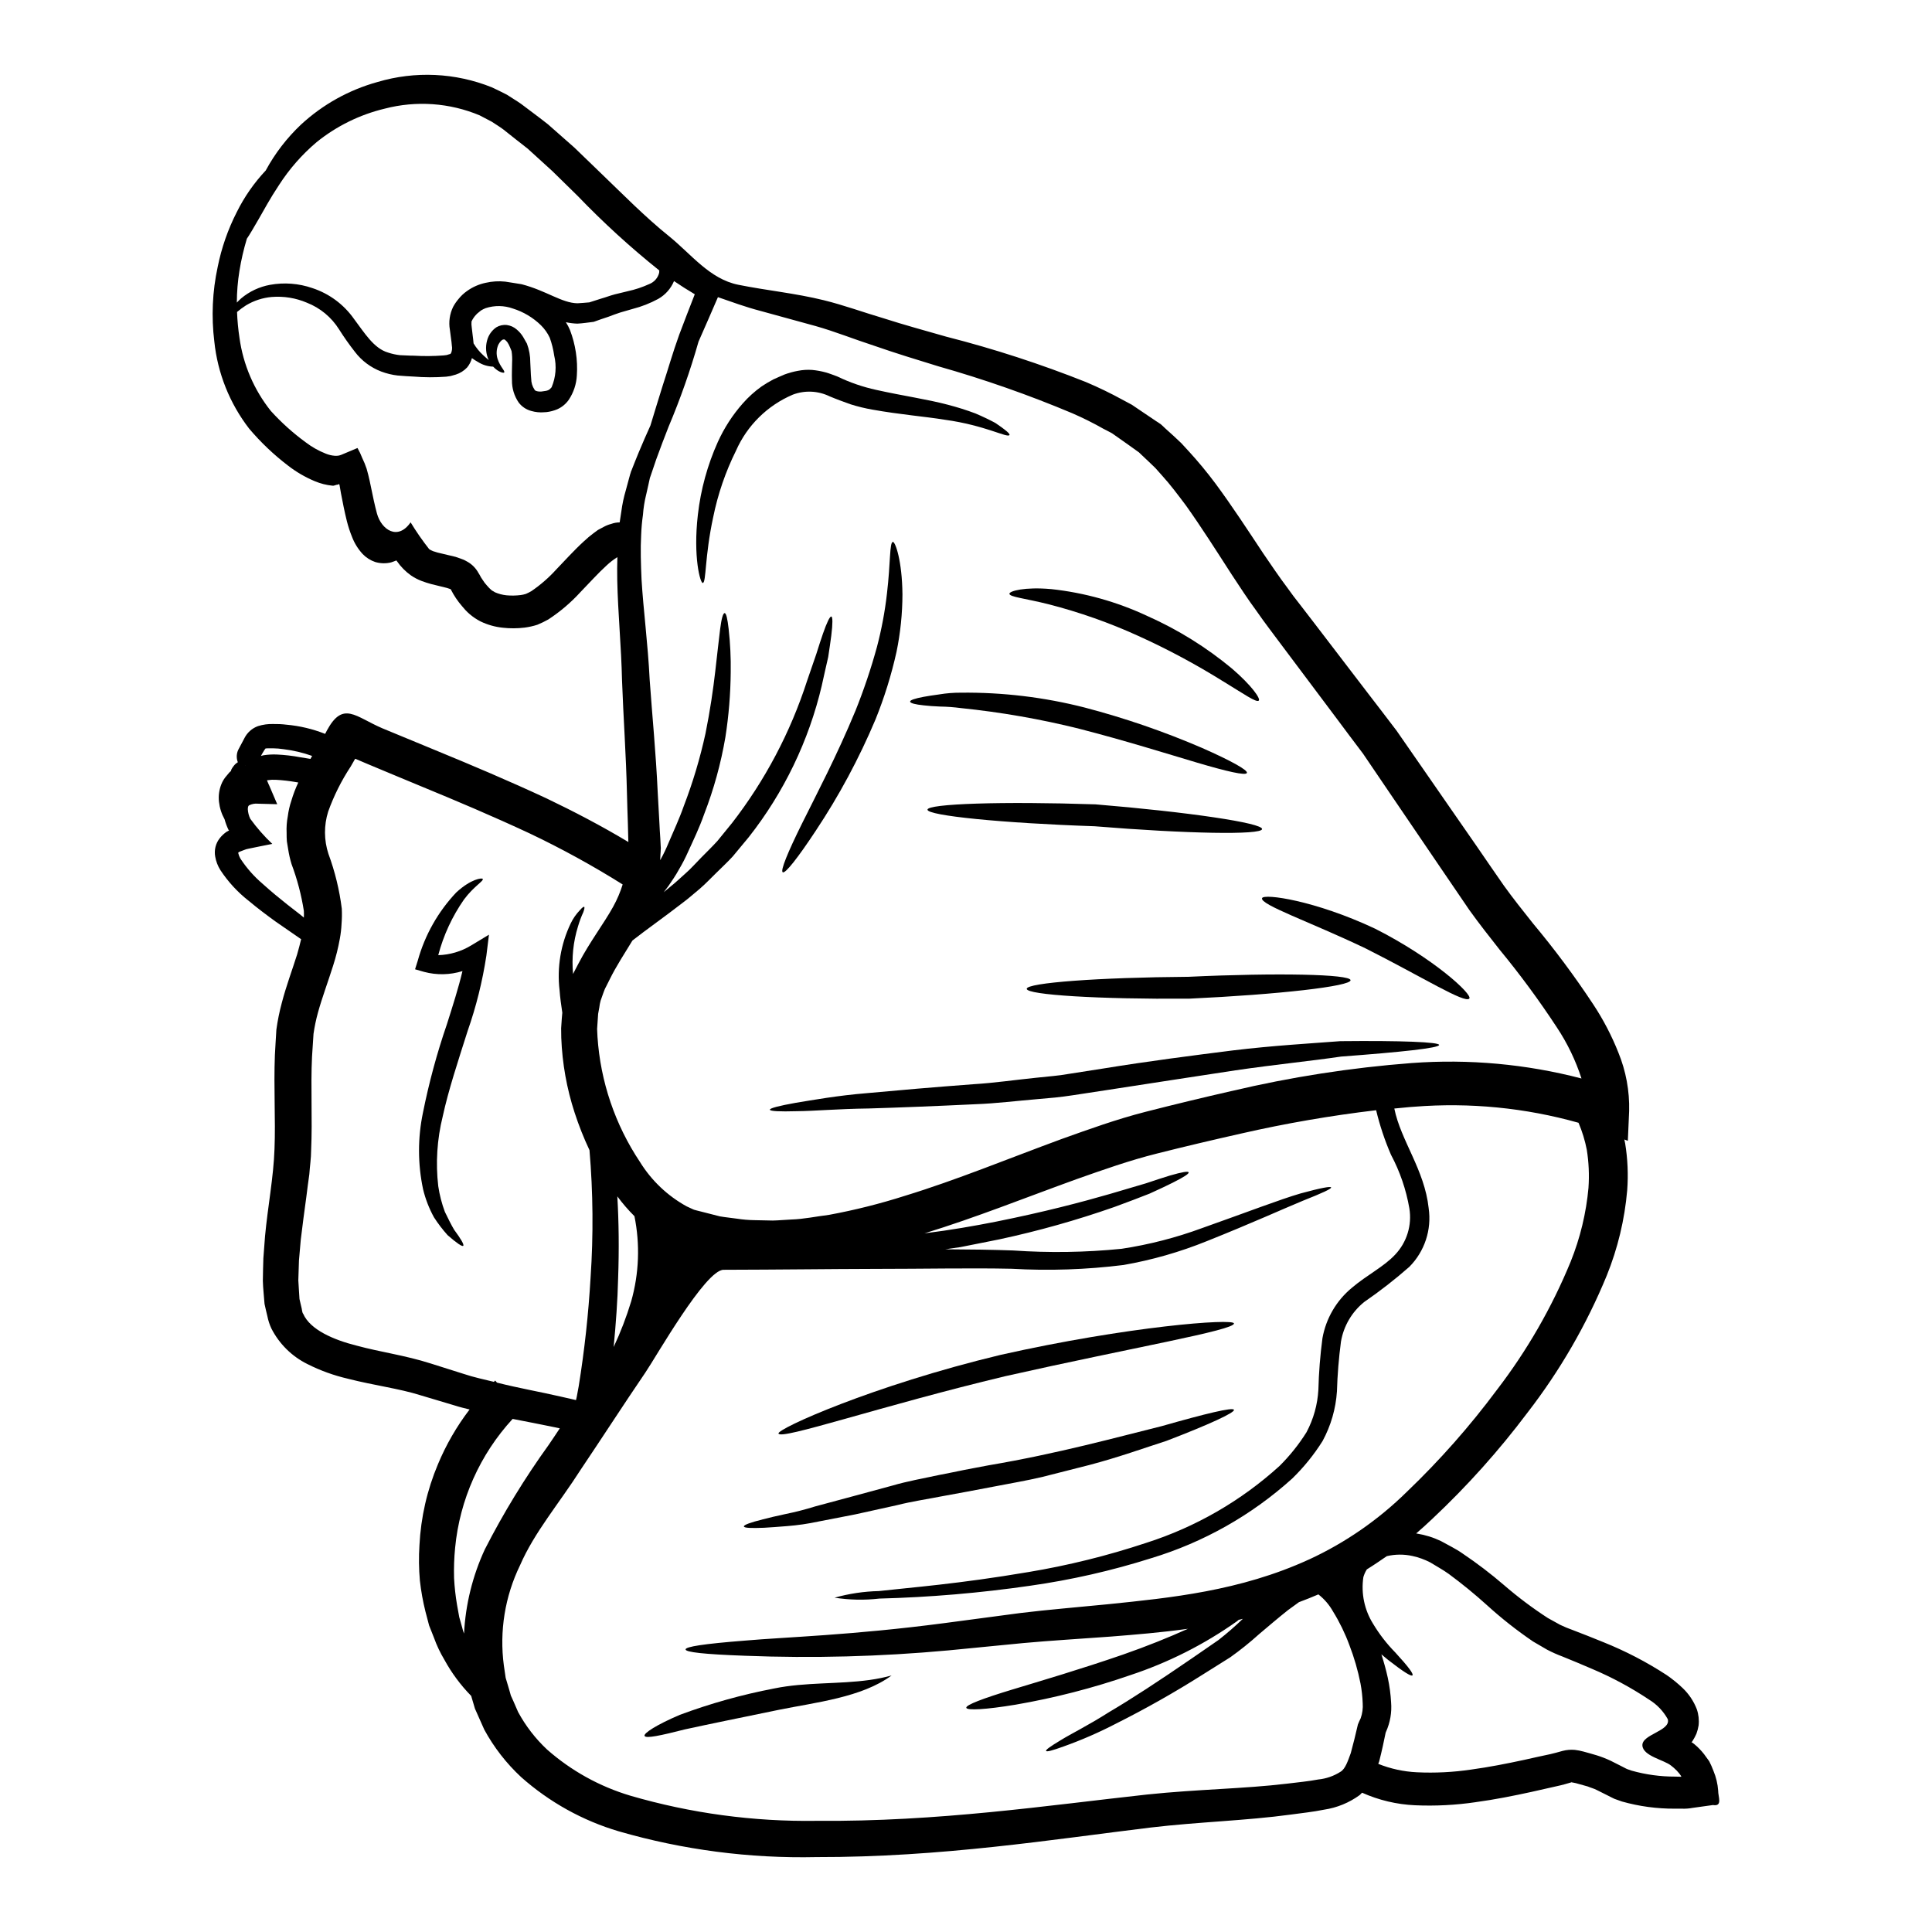 <?xml version="1.0" encoding="UTF-8"?>
<!-- Uploaded to: SVG Find, www.svgrepo.com, Generator: SVG Find Mixer Tools -->
<svg fill="#000000" width="800px" height="800px" version="1.1" viewBox="144 144 512 512" xmlns="http://www.w3.org/2000/svg">
 <g>
  <path d="m238.12 345.08-1.18 2.059c-2.461 3.731-4.465 7.742-5.973 11.949-1.145 3.648-1.121 7.559 0.07 11.191 1.73 4.688 2.918 9.562 3.539 14.52 0.066 1.363 0.047 2.727-0.066 4.086-0.062 1.289-0.211 2.574-0.445 3.848-0.434 2.426-1.031 4.824-1.785 7.172-1.41 4.465-2.953 8.551-4.016 12.426-0.512 1.852-0.906 3.734-1.18 5.633-0.137 2.023-0.277 4.051-0.395 6.074-0.395 8.137 0.137 16.41-0.238 24.82 0 2.062-0.344 4.258-0.48 6.352-0.277 1.992-0.551 3.984-0.789 5.973-0.547 3.883-1.027 7.691-1.477 11.363-0.168 1.855-0.309 3.676-0.48 5.512-0.066 1.75-0.102 3.5-0.168 5.25 0.066 1.684 0.238 3.297 0.309 4.945 0.137 0.719 0.344 1.375 0.48 2.062 0.203 0.617 0.172 1.508 0.516 1.887 1.855 4.188 7.996 6.867 14.168 8.41 6.297 1.715 12.773 2.543 19.602 4.723 2.988 0.926 5.902 1.887 8.789 2.777 2.644 0.895 5.356 1.445 7.965 2.094l0.344-0.344 0.48 0.551c5.699 1.441 11.414 2.438 16.926 3.707 1.062 0.238 2.129 0.48 3.148 0.719l0.859 0.203c0.172-0.719 0.102-0.238 0.719-3.672v0.004c1.539-9.551 2.59-19.18 3.148-28.84 0.762-11.23 0.664-22.508-0.289-33.727-1.52-3.223-2.832-6.535-3.934-9.922-2.098-6.418-3.289-13.098-3.543-19.844l-0.035-2.543 0.172-2.574c0.066-0.512 0.102-1.027 0.137-1.543-0.312-2.059-0.586-4.051-0.719-5.902-0.727-6.086 0.297-12.258 2.953-17.781 0.621-1.289 1.441-2.473 2.438-3.504 0.617-0.719 0.996-0.961 1.133-0.859 0.137 0.102 0.066 0.551-0.238 1.41h-0.004c-0.559 1.223-1.027 2.484-1.406 3.773-1.262 4.074-1.703 8.352-1.305 12.598l0.102-0.203 0.277-0.551 1.098-2.094c2.953-5.664 6.66-10.469 9.164-15v-0.004c1.031-1.867 1.871-3.836 2.504-5.871-7.965-4.996-16.219-9.523-24.715-13.559-9.648-4.5-19.285-8.582-28.801-12.496-4.773-1.992-9.508-3.938-14.168-5.902l-3.148-1.34zm-4.391-72.883c0 0.035 0.066 0.238-0.238 0.238-0.445 0-0.93 0.348-1.375 0.277-1.609-0.156-3.184-0.555-4.668-1.18-2.535-1.055-4.918-2.441-7.086-4.121-3.793-2.887-7.254-6.18-10.332-9.816-5.164-6.695-8.363-14.695-9.234-23.105-0.809-6.582-0.508-13.254 0.891-19.738 1.012-5.051 2.711-9.938 5.051-14.523 2.004-4.043 4.594-7.766 7.684-11.051 2.449-4.523 5.602-8.625 9.34-12.156 5.766-5.332 12.723-9.203 20.289-11.293 9.961-2.961 20.633-2.465 30.277 1.406 1.34 0.621 2.676 1.273 4.016 1.969 1.234 0.824 2.609 1.613 3.812 2.473 2.297 1.746 4.699 3.5 7.086 5.387 2.266 1.992 4.602 4.051 6.969 6.144 2.231 2.164 4.566 4.398 6.898 6.66 5.977 5.734 11.777 11.676 18.227 16.859 5.836 4.723 10.746 11.328 18.332 12.84 7.477 1.508 15.07 2.231 22.621 4.086 5.32 1.305 10.438 3.191 15.898 4.805 5.32 1.715 10.984 3.258 16.75 4.91l0.008-0.004c12.523 3.199 24.828 7.203 36.836 11.98 3.328 1.406 6.582 2.984 9.75 4.723 0.789 0.445 1.645 0.859 2.438 1.305l2.129 1.441c1.441 0.965 2.883 1.926 4.328 2.922l0.547 0.344 0.277 0.203 0.137 0.07 0.395 0.309c0.066 0.07 1.098 1.031 1.098 1.031l2.094 1.891 2.094 1.969 1.891 2.059v-0.008c2.535 2.766 4.93 5.656 7.172 8.664 4.465 6.043 8.551 12.324 12.672 18.539 2.059 2.984 4.082 6.043 6.418 9.133l1.574 2.16 1.781 2.297c1.18 1.547 2.363 3.09 3.57 4.637 4.773 6.246 9.613 12.574 14.523 18.984 2.473 3.191 4.945 6.453 7.414 9.684l7.004 10.094c4.723 6.797 9.445 13.66 14.281 20.598 2.363 3.469 4.773 6.934 7.176 10.402 2.363 3.293 5.012 6.625 7.691 9.988h-0.004c5.734 6.856 11.074 14.031 15.996 21.488 2.656 4.016 4.887 8.297 6.66 12.77 2.012 4.91 2.984 10.18 2.852 15.484l-0.344 7.894-0.93-0.344c0.07 0.309 0.137 0.648 0.207 0.996l0.004 0.004c0.676 4.117 0.859 8.297 0.547 12.461-0.672 7.766-2.5 15.391-5.426 22.617-5.344 12.996-12.41 25.215-21.008 36.324-7.574 10.078-16.004 19.484-25.191 28.113-1.41 1.34-2.852 2.644-4.293 3.883 0.035 0.035 0.102 0 0.172 0.035 2.211 0.352 4.363 1.02 6.383 1.988 1.891 1.066 3.938 2.027 5.734 3.297 3.84 2.582 7.519 5.391 11.023 8.41 3.652 3.156 7.519 6.059 11.57 8.684 1.062 0.582 2.16 1.18 3.227 1.785v0.004c1.129 0.543 2.285 1.023 3.469 1.438 2.574 0.996 5.25 2.027 7.961 3.148 5.894 2.359 11.539 5.293 16.855 8.758 1.508 1.043 2.934 2.199 4.258 3.465 1.629 1.562 2.894 3.461 3.707 5.562 0.48 1.391 0.645 2.867 0.48 4.328-0.125 0.75-0.32 1.488-0.582 2.199-0.285 0.645-0.617 1.262-0.996 1.855-0.238 0.395-0.207 0.273-0.312 0.395 0.07 0.031 0.137 0.031 0.172 0.066h0.004c0.188 0.121 0.371 0.254 0.547 0.395 0.965 0.793 1.84 1.691 2.609 2.676l1.375 1.891c0.426 0.832 0.805 1.695 1.133 2.574 0.688 1.648 1.105 3.398 1.234 5.184-0.035 1.613 1.27 4.289-1.375 3.844-1.781 0.238-3.606 0.512-5.387 0.75-0.949 0.18-1.918 0.25-2.883 0.211h-1.855c-4.723 0.023-9.426-0.613-13.973-1.891l-2.023-0.719c-0.617-0.277-1.098-0.551-1.648-0.824l-2.953-1.477c-0.926-0.484-1.574-0.586-2.438-0.965-1.066-0.309-2.301-0.648-3.191-0.891-0.551-0.137-0.789-0.137-1.066-0.207-0.012-0.055-0.023-0.109-0.031-0.168-0.035 0.344-0.07 0.102-0.207 0.203-0.824 0.238-2.297 0.684-3.5 0.926-2.301 0.516-4.637 1.031-6.969 1.574-4.723 1.027-9.648 2.023-14.762 2.711v0.004c-5.316 0.781-10.695 1.059-16.066 0.82-4.848-0.215-9.609-1.348-14.039-3.328l-0.617 0.617c-2.789 2.039-6.031 3.371-9.449 3.879-3.055 0.617-5.867 0.891-8.855 1.305-11.809 1.613-24.34 1.922-37.145 3.434-25.953 3.148-55.375 7.894-88.535 7.828-17.707 0.391-35.375-1.91-52.391-6.832-9.562-2.828-18.387-7.731-25.848-14.352-3.922-3.641-7.231-7.894-9.785-12.598l-1.648-3.703-0.824-1.855-0.582-1.969-0.414-1.406 0.004 0.004c-2.816-2.871-5.219-6.117-7.141-9.648-1.086-1.816-1.996-3.738-2.711-5.734-0.414-1.062-0.859-2.16-1.305-3.293-0.312-1.199-0.617-2.402-0.965-3.672-0.676-2.699-1.168-5.441-1.477-8.207-0.277-3.117-0.316-6.254-0.117-9.375 0.371-7.394 2.031-14.668 4.914-21.492 2.156-5.168 4.973-10.039 8.375-14.488-1.27-0.312-2.574-0.617-3.844-1.031-3.055-0.891-6.144-1.855-9.305-2.777-5.422-1.715-12.152-2.574-19.051-4.328v-0.004c-3.727-0.859-7.332-2.16-10.746-3.879-4.129-2.031-7.492-5.348-9.582-9.445-0.484-1.043-0.844-2.137-1.062-3.266-0.238-1.062-0.551-2.195-0.754-3.258-0.137-2.027-0.395-4.086-0.445-6.113 0.031-1.992 0.066-3.938 0.137-5.973 0.133-1.926 0.309-3.938 0.445-5.871 0.719-7.758 2.266-15.688 2.508-23.137 0.309-7.691-0.238-16.035 0.102-24.855 0.137-2.231 0.238-4.465 0.395-6.731 0.328-2.394 0.809-4.769 1.441-7.106 1.18-4.531 2.781-8.754 4.051-12.805 0.395-1.375 0.754-2.711 1.066-4.051-2.164-1.512-4.43-3.059-6.832-4.723-2.266-1.648-4.668-3.434-7.141-5.512l-0.004 0.004c-2.887-2.273-5.391-5-7.414-8.07-0.688-1.086-1.156-2.301-1.375-3.566-0.328-1.75 0.121-3.559 1.238-4.945 0.516-0.648 1.129-1.215 1.816-1.68l0.516-0.277c0.035-0.035 0.102-0.035 0.102-0.07-0.066-0.066-0.066-0.031-0.168-0.168-0.426-0.895-0.77-1.828-1.031-2.785-0.797-1.43-1.297-3.004-1.477-4.633-0.172-1.535 0.027-3.09 0.586-4.527 0.336-0.887 0.836-1.703 1.473-2.406l0.688-0.824h0.004c0.113-0.129 0.246-0.246 0.391-0.34l0.168-0.516h0.004c0.16-0.293 0.344-0.566 0.551-0.828 0.301-0.418 0.688-0.766 1.133-1.027-0.461-1.18-0.363-2.508 0.273-3.606 0.484-0.895 0.965-1.82 1.477-2.781h-0.004c0.75-1.488 2.039-2.629 3.606-3.191 1.312-0.41 2.68-0.598 4.051-0.551 1.148-0.023 2.297 0.031 3.438 0.172 3.531 0.312 7 1.133 10.297 2.441l0.48-0.93c4.293-7.894 7.519-3.606 14.691-0.547 4.668 1.922 9.371 3.879 14.109 5.832 9.578 3.938 19.359 8.07 29.316 12.703 7.246 3.469 14.562 7.277 21.766 11.602l-0.035-0.926c-0.031-1.34-0.066-2.676-0.102-3.984-0.102-2.676-0.168-5.285-0.238-7.894-0.238-10.367-0.961-20.355-1.305-29.914-0.207-9.234-1.098-18.105-1.27-26.641-0.035-2.094-0.035-4.117 0.035-6.144v0.004c-1.02 0.637-1.977 1.371-2.852 2.195-2.301 2.094-4.566 4.637-7.004 7.141h0.004c-2.504 2.734-5.344 5.144-8.449 7.176-0.941 0.531-1.914 1-2.914 1.41-1.098 0.355-2.223 0.605-3.367 0.754-1.914 0.234-3.848 0.246-5.766 0.031-2.062-0.207-4.074-0.777-5.938-1.68-0.996-0.512-1.93-1.137-2.785-1.855-0.434-0.367-0.848-0.762-1.234-1.18l-0.891-1.031c-1.133-1.309-2.102-2.75-2.887-4.289-0.027-0.062-0.062-0.121-0.102-0.176-0.125-0.055-0.258-0.102-0.395-0.137l-0.617-0.203c-1.41-0.344-2.812-0.688-4.188-1.031-0.859-0.23-1.707-0.508-2.543-0.824-0.969-0.371-1.895-0.855-2.754-1.441-1.445-1.02-2.699-2.289-3.707-3.742-0.137-0.172-0.137-0.203-0.172-0.238-0.035 0.035-1.41 0.516-1.41 0.516-1.391 0.34-2.848 0.301-4.219-0.109-1.25-0.426-2.383-1.145-3.301-2.094-1.238-1.332-2.203-2.894-2.848-4.598-0.539-1.328-0.988-2.691-1.34-4.082-0.652-2.609-1.133-5.117-1.574-7.414-0.102-0.652-0.238-1.34-0.344-1.992-0.035-0.035-0.035-0.344-0.102-0.344-0.066 0-0.121-0.242-0.188-0.211zm-26.297 73.434c-0.043-0.051-0.105-0.09-0.172-0.105zm382.05 269.24c0.102 0 0.035-0.137 0.035-0.203h-0.004c-0.164-0.195-0.312-0.402-0.445-0.617-0.449-0.574-0.957-1.102-1.512-1.574l-0.719-0.586c-1.855-1.508-7.414-2.504-7.586-5.316-0.172-2.988 7.586-3.844 6.727-6.969v-0.004c-1.168-2.121-2.863-3.898-4.926-5.164-4.809-3.215-9.914-5.961-15.242-8.207-2.606-1.133-5.184-2.195-7.723-3.227-1.398-0.52-2.766-1.129-4.086-1.82l-3.707-2.16c-4.289-2.914-8.367-6.125-12.203-9.613-3.246-2.938-6.641-5.711-10.164-8.309-1.645-1.18-3.328-2.062-4.91-3.055l0.004 0.004c-1.477-0.766-3.047-1.332-4.668-1.688-2.254-0.504-4.59-0.492-6.836 0.035-1.715 1.18-3.5 2.402-5.285 3.504-0.406 0.637-0.719 1.332-0.926 2.059-0.637 4.297 0.277 8.676 2.574 12.359 1.652 2.75 3.621 5.297 5.871 7.586 3.504 3.809 4.91 5.734 4.566 6.078s-2.297-0.859-6.453-4.086c-0.547-0.445-1.129-0.926-1.781-1.477 0.652 2.027 1.234 4.086 1.715 6.297h-0.004c0.453 2.113 0.742 4.262 0.859 6.418 0.219 2.672-0.242 5.352-1.34 7.793-0.043 0.078-0.074 0.16-0.102 0.242-0.395 1.992-1.031 4.981-1.715 7.621-0.094 0.211-0.172 0.43-0.242 0.652 3.273 1.312 6.742 2.066 10.262 2.231 4.797 0.227 9.602-0.016 14.352-0.719 4.769-0.652 9.445-1.574 14.074-2.574 2.297-0.516 4.602-1.031 6.898-1.512 1.098-0.238 1.855-0.48 3.262-0.859h0.004c1.051-0.273 2.144-0.367 3.227-0.273 0.777 0.09 1.543 0.238 2.297 0.445 1.34 0.348 2.297 0.652 3.398 0.965v-0.004c1.328 0.41 2.625 0.914 3.879 1.508l3.055 1.547c0.449 0.203 0.93 0.516 1.309 0.652l1.133 0.395c3.754 1.055 7.633 1.582 11.531 1.574l1.375 0.031zm-24.512-156.16h-0.004c0.23-3.336 0.082-6.688-0.445-9.988-0.477-2.465-1.211-4.867-2.195-7.176-14.133-3.977-28.859-5.414-43.496-4.254-1.781 0.102-3.543 0.344-5.32 0.48 1.715 8.512 8 16.203 9.102 26.398h-0.004c0.84 5.699-1.059 11.461-5.117 15.551-3.793 3.336-7.785 6.441-11.945 9.305-3.281 2.637-5.481 6.387-6.18 10.535-0.578 4.363-0.934 8.754-1.062 13.152-0.301 4.617-1.605 9.113-3.812 13.18-2.281 3.629-4.992 6.973-8.066 9.957-10.734 9.688-23.477 16.887-37.316 21.078-10.492 3.324-21.238 5.769-32.137 7.312-13.227 1.914-26.559 3.051-39.922 3.398-3.953 0.457-7.949 0.375-11.879-0.238 3.824-1.074 7.769-1.664 11.742-1.754 8.172-0.926 21.113-1.891 39.477-5.012v0.004c10.637-1.766 21.113-4.359 31.344-7.758 13.113-4.184 25.172-11.137 35.359-20.395 2.715-2.695 5.109-5.691 7.141-8.926 1.855-3.481 2.93-7.324 3.148-11.262 0.117-4.57 0.477-9.129 1.078-13.66 0.934-5.234 3.695-9.969 7.797-13.355 3.981-3.398 8.477-5.562 11.496-8.82 3.082-3.269 4.465-7.789 3.742-12.223-0.855-4.969-2.5-9.766-4.871-14.215-1.652-3.812-2.969-7.766-3.938-11.805-12.027 1.422-23.969 3.484-35.773 6.18-7.477 1.684-15.07 3.469-22.379 5.32-7.141 1.785-14.215 4.293-21.215 6.762-13.477 4.871-26.727 10.195-40.324 14.367 6.898-0.859 13.254-1.969 18.918-3.09 12.84-2.574 22.727-5.184 30.207-7.344 3.742-1.102 6.898-2.027 9.543-2.816 2.609-0.891 4.703-1.543 6.348-2.059 3.328-0.961 4.84-1.199 4.981-0.859 0.137 0.344-1.098 1.18-4.223 2.754-1.543 0.789-3.57 1.715-6.109 2.883-2.574 1.031-5.699 2.199-9.406 3.57l0.004-0.004c-9.938 3.484-20.086 6.34-30.383 8.551-3.262 0.652-6.691 1.34-10.332 2.059-1.309 0.207-2.68 0.395-4.051 0.586 6.348 0.031 12.426 0.102 18.023 0.309 9.574 0.664 19.184 0.516 28.73-0.445 7.301-1.109 14.465-2.957 21.391-5.512 12.113-4.289 20.527-7.551 26.051-9.164 5.531-1.512 8-1.926 8.07-1.574 0.066 0.352-2.16 1.41-7.449 3.504-5.25 2.164-13.352 5.867-25.469 10.711h-0.004c-7.125 2.887-14.539 5.012-22.117 6.332-9.824 1.227-19.738 1.559-29.625 0.996-10.781-0.238-23.223 0.035-36.562 0.035-12.082 0.031-24.82 0.203-39.789 0.238-4.805 0-17.918 23.137-20.734 27.258-5.801 8.512-11.328 17.094-17.059 25.613-5.902 9.234-12.293 16.613-16.137 25.434-4.008 8.246-5.5 17.484-4.289 26.57l0.48 3.262 0.93 3.121 0.445 1.574 0.652 1.441 1.27 2.918c2.004 3.699 4.586 7.047 7.656 9.926 6.391 5.641 13.934 9.82 22.102 12.254 16.023 4.668 32.652 6.91 49.336 6.66 32.273 0.273 61.207-4.086 87.539-6.969 13.383-1.406 25.746-1.512 37.145-2.883 2.777-0.348 5.731-0.617 8.238-1.102 2.117-0.207 4.152-0.91 5.941-2.059 1.234-0.719 1.922-2.777 2.711-4.945 0.684-2.473 1.18-4.566 1.887-7.586 0.207-0.551 0.484-1.098 0.723-1.613v0.004c0.461-1.289 0.648-2.656 0.547-4.019-0.062-1.754-0.258-3.496-0.582-5.219-0.688-3.477-1.676-6.891-2.953-10.195-1.141-3.102-2.594-6.078-4.328-8.891-0.984-1.754-2.301-3.293-3.883-4.531-1.715 0.719-3.434 1.441-5.148 2.059-0.961 0.688-1.922 1.375-2.887 2.094-2.676 2.129-5.25 4.328-7.723 6.418h0.004c-2.422 2.184-4.965 4.223-7.621 6.113-2.543 1.574-4.945 3.09-7.277 4.566-7.469 4.731-15.168 9.082-23.07 13.043-4.457 2.312-9.07 4.32-13.801 6.008-3.019 1.098-4.496 1.477-4.633 1.18-0.137-0.297 1.098-1.18 3.879-2.852 2.715-1.68 7.109-3.809 12.84-7.449 5.836-3.434 13.047-8.137 22.043-14.316 2.195-1.508 4.531-3.121 6.965-4.805h-0.004c2.234-1.75 4.379-3.617 6.422-5.594-0.375 0.102-0.719 0.203-1.098 0.273-0.164 0.145-0.336 0.285-0.512 0.414-8.652 6.121-18.16 10.922-28.223 14.246-9.91 3.43-20.082 6.047-30.414 7.828-7.93 1.309-12.875 1.574-13.047 0.824s4.5-2.504 12.082-4.805c7.586-2.301 18.125-5.387 29.457-9.301 6.297-2.195 12.082-4.531 17.195-6.832-7.141 0.996-13.969 1.547-20.387 2.059-8.309 0.617-16.035 1.066-23.176 1.719-7.207 0.719-13.938 1.371-20.148 1.969v-0.004c-17.812 1.633-35.715 2.106-53.59 1.406-11.055-0.395-15.828-0.961-15.828-1.68s4.723-1.477 15.723-2.336c10.984-0.965 28.285-1.41 52.863-4.637 6.25-0.824 12.941-1.715 20.152-2.676 7.277-0.895 15.035-1.512 23.273-2.336 16.344-1.684 34.918-3.469 53.18-11.844l0.008 0.004c9.625-4.441 18.406-10.516 25.961-17.957 8.695-8.32 16.676-17.359 23.859-27.016 7.984-10.402 14.555-21.82 19.535-33.953 2.531-6.285 4.125-12.906 4.734-19.656zm-1.855-28.902h-0.004c-1.543-4.785-3.738-9.336-6.519-13.527-4.68-7.141-9.746-14.02-15.176-20.609-2.676-3.398-5.387-6.832-7.996-10.469-2.434-3.57-4.848-7.113-7.242-10.629-4.723-6.965-9.445-13.902-14.074-20.699-2.332-3.41-4.633-6.797-6.898-10.164-2.441-3.227-4.84-6.418-7.211-9.613-4.769-6.352-9.473-12.625-14.109-18.812-1.18-1.543-2.297-3.09-3.469-4.633l-1.699-2.301-1.781-2.508c-2.231-3.023-4.398-6.352-6.523-9.582-4.121-6.383-8.035-12.562-12.117-18.293-2.094-2.781-4.156-5.562-6.418-8.035l-1.684-1.891-1.746-1.68-1.785-1.684-0.859-0.824-0.203-0.137-0.551-0.395c-1.406-1.027-2.852-2.023-4.254-3.019l-2.094-1.477c-0.723-0.414-1.41-0.723-2.094-1.098l-0.012 0.004c-2.734-1.559-5.555-2.969-8.445-4.223-11.555-4.859-23.398-9.012-35.465-12.43-5.801-1.781-11.414-3.5-16.926-5.422-5.387-1.746-10.609-3.844-15.617-5.25-5.082-1.41-10.023-2.754-14.762-4.051-3.812-0.996-7.523-2.363-11.125-3.606-1.785 4.121-3.504 8.102-5.152 11.809l0.004-0.004c-2.18 7.664-4.828 15.184-7.926 22.523-1.066 2.711-2.164 5.594-3.262 8.617-0.516 1.512-1.031 3.055-1.574 4.633l-0.102 0.277-0.035 0.137-0.137 0.617-0.277 1.27c-0.203 0.859-0.395 1.715-0.582 2.574h-0.004c-0.418 1.715-0.695 3.461-0.82 5.219-0.254 1.773-0.414 3.562-0.48 5.356-0.207 3.742-0.07 7.656 0.102 11.742 0.48 8.137 1.68 16.961 2.16 26.641 0.652 9.305 1.648 19.258 2.129 29.836 0.137 2.676 0.309 5.352 0.445 8.035 0.07 1.371 0.137 2.754 0.238 4.117l0.105 2.062 0.031 0.512v0.105l-0.031 0.445v0.238l-0.07 1.031c-0.035 0.48-0.035 0.926-0.066 1.406 0.031-0.066 0.066-0.102 0.102-0.168l0.004-0.008c0.785-1.41 1.484-2.867 2.094-4.359 1.34-3.148 2.887-6.453 4.051-9.785 2.41-6.273 4.336-12.723 5.766-19.289 1.234-6.109 2.027-11.672 2.578-16.41 0.551-4.738 0.961-8.617 1.305-11.293s0.754-4.152 1.18-4.152 0.754 1.477 1.066 4.188v0.004c0.426 3.816 0.609 7.656 0.547 11.496-0.051 5.75-0.52 11.484-1.406 17.164-1.188 6.981-3.074 13.824-5.633 20.43-1.266 3.606-2.812 6.797-4.254 9.953-0.715 1.621-1.531 3.199-2.438 4.723-0.859 1.574-1.824 2.953-2.754 4.328-0.445 0.582-0.859 1.133-1.27 1.68 0.551-0.445 1.098-0.895 1.648-1.375 1.441-1.129 2.754-2.402 4.188-3.672 1.234-1.062 2.711-2.711 4.086-4.117s2.918-2.887 4.289-4.398c1.27-1.574 2.539-3.148 3.844-4.723l0.004 0.004c8.781-11.328 15.527-24.098 19.934-37.742 0.895-2.641 1.715-5.012 2.438-7.086 0.652-2.129 1.27-3.938 1.785-5.461 1.027-2.953 1.82-4.566 2.195-4.496 0.379 0.07 0.395 1.855 0 5.012-0.203 1.574-0.48 3.504-0.824 5.734-0.516 2.195-1.066 4.723-1.684 7.477l0.004 0.008c-3.445 14.68-10.066 28.426-19.398 40.27-1.441 1.715-2.848 3.398-4.219 5.082-1.445 1.574-2.953 2.953-4.398 4.394-1.508 1.441-2.676 2.754-4.394 4.223-1.547 1.266-3.023 2.609-4.531 3.707-4.914 3.809-9.445 6.965-13.254 9.953-2.164 3.57-4.328 6.832-6.043 10.332l-0.93 1.855-0.238 0.449-0.102 0.238-0.035 0.066-0.344 0.895-0.754 2.129 0.004-0.004c-0.16 0.586-0.277 1.184-0.34 1.785l-0.309 1.684-0.137 1.992-0.137 2.023 0.102 2.094c0.785 11.855 4.672 23.293 11.27 33.172 3.039 4.914 7.297 8.957 12.359 11.742l1.781 0.824 0.102 0.035 0.07 0.035 0.617 0.168 1.234 0.312 4.981 1.27c1.543 0.273 3.019 0.395 4.531 0.617h0.004c1.535 0.242 3.082 0.371 4.633 0.395l4.875 0.102c1.613-0.031 3.258-0.203 4.91-0.273 3.293-0.102 6.66-0.828 9.988-1.234 6.84-1.266 13.594-2.961 20.219-5.082 13.559-4.152 27.191-9.785 41.469-15.035 7.211-2.574 14.488-5.219 22.281-7.211 7.519-1.922 15.035-3.742 22.727-5.492l0.004 0.004c15.688-3.711 31.641-6.191 47.715-7.418 15.125-1.117 30.332 0.266 45.004 4.094zm-234.98-207.82c-1.922-1.133-3.742-2.297-5.512-3.5-0.832 1.996-2.305 3.66-4.188 4.723-2.129 1.156-4.387 2.043-6.731 2.644-1.062 0.312-2.195 0.617-3.328 0.961-0.926 0.277-2.094 0.754-3.148 1.133-1.27 0.414-2.574 0.859-3.883 1.34-1.441 0.172-2.918 0.414-4.394 0.48v-0.004c-1.004-0.035-2.004-0.16-2.988-0.375 0.43 0.664 0.797 1.367 1.098 2.094 0.723 1.898 1.242 3.863 1.547 5.871 0.312 2.019 0.402 4.07 0.266 6.113-0.117 2.301-0.852 4.531-2.125 6.453-0.766 1.113-1.824 1.988-3.059 2.539-0.91 0.383-1.871 0.637-2.852 0.754l-0.617 0.035v0.004c-1.156 0.098-2.316-0.02-3.43-0.344-1.328-0.352-2.5-1.137-3.332-2.231-1.188-1.738-1.812-3.801-1.781-5.906-0.07-1.715 0.031-3.227 0.031-4.602 0.066-1.043 0.023-2.09-0.137-3.125-0.238-0.582-0.512-1.305-0.75-1.75-0.207-0.273-0.348-0.684-0.586-0.859-0.516-0.512-0.516-0.547-0.926-0.445-0.41 0.102-0.93 0.754-1.234 1.34h-0.004c-0.523 1.191-0.598 2.535-0.211 3.777 0.723 2.195 2.062 3.191 1.75 3.602-0.066 0.172-1.406 0.07-2.918-1.543h0.004c-1.426-0.043-2.812-0.469-4.019-1.234-0.562-0.305-1.098-0.648-1.609-1.031-0.242 0.902-0.676 1.746-1.27 2.473-0.82 0.871-1.848 1.523-2.988 1.887l-1.41 0.395-1.18 0.168c-2.867 0.219-5.75 0.207-8.617-0.031-1.18-0.035-2.812-0.172-4.188-0.277v0.004c-1.5-0.172-2.977-0.531-4.391-1.062-2.769-1.055-5.184-2.863-6.973-5.219-1.496-1.91-2.894-3.891-4.188-5.941-2.012-3.219-5.012-5.707-8.551-7.086-2.93-1.25-6.121-1.766-9.301-1.512-2.418 0.211-4.754 0.977-6.832 2.234-0.824 0.527-1.613 1.109-2.359 1.746 0.086 2.312 0.305 4.617 0.652 6.902 0.984 7.074 3.852 13.75 8.305 19.328 2.789 3.074 5.887 5.859 9.238 8.309 1.617 1.234 3.394 2.238 5.285 2.988 0.777 0.324 1.598 0.52 2.438 0.582 0.172 0.035 0.312-0.035 0.48 0 0.254 0 0.508-0.035 0.754-0.102 0.32-0.09 0.629-0.207 0.93-0.348 1.305-0.547 2.574-1.098 3.84-1.613 0.48 0.836 0.895 1.707 1.238 2.609 0.457 0.934 0.852 1.898 1.18 2.887 0.309 1.098 0.582 2.16 0.789 3.125l0.395 1.887c0.48 2.336 0.961 4.672 1.547 6.832 1.18 4.328 5.512 7.277 8.922 2.363v-0.004c1.492 2.457 3.133 4.824 4.91 7.086 0.316 0.23 0.66 0.414 1.027 0.547 0.551 0.137 0.961 0.344 1.648 0.48 1.41 0.344 2.887 0.688 4.328 1.031l1.477 0.516 0.719 0.273c0.312 0.137 0.652 0.348 0.961 0.516l0.004-0.004c1.234 0.703 2.246 1.738 2.922 2.988 0.238 0.363 0.457 0.742 0.648 1.133 0.145 0.25 0.305 0.492 0.48 0.723 0.309 0.504 0.664 0.973 1.066 1.406l0.617 0.684 0.445 0.414c0.277 0.344 0.719 0.445 1.066 0.719v0.004c0.98 0.43 2.023 0.707 3.09 0.82 1.258 0.113 2.523 0.09 3.773-0.066 0.469-0.059 0.926-0.164 1.375-0.309 0.492-0.211 0.973-0.453 1.441-0.723 2.426-1.652 4.652-3.59 6.621-5.766 2.266-2.336 4.535-4.91 7.383-7.519l0.004 0.004c0.738-0.699 1.52-1.359 2.332-1.969l1.305-0.965 1.613-0.859c0.609-0.328 1.254-0.582 1.926-0.754 0.711-0.262 1.465-0.395 2.227-0.395 0.137-0.996 0.312-1.992 0.449-2.953 0.246-1.879 0.641-3.742 1.18-5.559 0.238-0.859 0.484-1.715 0.688-2.543l0.344-1.266 0.172-0.617 0.066-0.137 0.07-0.312 0.168-0.395c0.617-1.613 1.27-3.191 1.891-4.723 1.031-2.508 2.094-4.875 3.125-7.176 0.996-3.262 2.059-6.797 3.258-10.609 1.375-4.156 2.644-8.688 4.359-13.422 1.285-3.441 2.695-7.047 4.137-10.754zm-9.445-5.699h-0.004c0.027-0.203 0.039-0.41 0.031-0.617-7.641-6.109-14.871-12.715-21.648-19.77-2.266-2.231-4.5-4.43-6.691-6.559-2.231-2.027-4.394-4.019-6.523-5.938-2.231-1.75-4.394-3.434-6.488-5.117-1.066-0.789-2.062-1.375-3.09-2.059-1.066-0.551-2.129-1.098-3.148-1.648l0.004-0.004c-7.973-3.34-16.824-3.965-25.191-1.781-6.606 1.582-12.773 4.621-18.055 8.891-3.863 3.273-7.219 7.102-9.957 11.363-2.363 3.543-4.016 6.66-5.387 9.027-1.375 2.371-2.363 4.086-3.125 5.184v0.004c-0.844 2.801-1.504 5.656-1.969 8.543-0.449 2.769-0.676 5.574-0.684 8.379 0.344-0.348 0.684-0.723 1.129-1.102 2.195-1.848 4.832-3.086 7.656-3.602 3.75-0.684 7.617-0.387 11.223 0.859 4.477 1.469 8.355 4.344 11.059 8.203 2.754 3.641 5.219 7.793 9.027 8.891 1.023 0.34 2.078 0.57 3.148 0.688 1.27 0.031 2.231 0.133 3.742 0.133l0.004 0.004c2.594 0.152 5.199 0.129 7.793-0.07l0.824-0.102 0.652-0.203c0.203-0.035 0.238-0.07 0.238-0.105 0.004 0.027 0.016 0.051 0.035 0.07l0.066-0.07 0.172-0.203v-0.004c0.27-0.629 0.34-1.32 0.207-1.992-0.07-1.18-0.344-2.574-0.516-4.188-0.359-2.066-0.059-4.191 0.859-6.078 0.402-0.746 0.887-1.449 1.438-2.094 0.641-0.801 1.395-1.504 2.234-2.094 1.484-1.066 3.176-1.812 4.965-2.184 1.699-0.391 3.453-0.496 5.184-0.309 1.715 0.238 2.887 0.48 4.328 0.688 6.594 1.715 10.629 4.977 14.797 5.047 1.066-0.035 2.129-0.172 3.148-0.238 1.062-0.344 2.094-0.652 3.121-0.996 1.234-0.344 2.336-0.789 3.641-1.133 1.164-0.277 2.297-0.551 3.398-0.824v-0.004c1.965-0.418 3.875-1.055 5.699-1.887 1.324-0.508 2.316-1.633 2.652-3.012zm-7.414 272.57c2.082-7.344 2.375-15.078 0.859-22.555-1.645-1.637-3.16-3.391-4.535-5.254 0.395 6.797 0.484 14.043 0.207 21.801-0.137 5.766-0.582 11.844-1.18 18.125 1.836-3.922 3.391-7.973 4.648-12.117zm-21.879 38.07c0.996-1.445 1.969-2.922 2.953-4.398l-1.41-0.309c-3.57-0.754-7.309-1.441-11.086-2.195l-0.004 0.004c-8.664 9.422-14.016 21.414-15.238 34.156-0.262 2.668-0.352 5.352-0.277 8.035 0.125 2.379 0.387 4.754 0.789 7.102 0.203 1.098 0.395 2.164 0.582 3.227 0.277 0.996 0.547 1.969 0.824 2.922h-0.004c0.113 0.492 0.262 0.973 0.449 1.441 0.395-7.723 2.266-15.297 5.512-22.312 4.926-9.637 10.578-18.887 16.91-27.672zm0.785-280.3c1.125-2.66 1.363-5.609 0.684-8.414-0.227-1.609-0.625-3.191-1.18-4.723-0.578-1.227-1.367-2.34-2.332-3.293-2.09-2.039-4.633-3.555-7.418-4.43-2.336-0.836-4.883-0.875-7.242-0.102-0.43 0.172-0.844 0.375-1.234 0.617l-0.789 0.648-0.172 0.137-0.102 0.102-0.203 0.207-0.004 0.004c-0.512 0.535-0.93 1.148-1.234 1.82-0.043 0.539-0.023 1.082 0.066 1.613 0.105 1.234 0.348 2.609 0.48 4.188 0.695 1.16 1.551 2.211 2.543 3.125 0.547 0.512 1.031 0.926 1.477 1.305-0.762-1.621-0.918-3.457-0.445-5.184 0.367-1.418 1.227-2.656 2.43-3.496 0.844-0.512 1.832-0.73 2.812-0.617 0.969 0.129 1.875 0.539 2.609 1.18 0.676 0.566 1.258 1.238 1.715 1.992 0.395 0.652 0.648 1.18 0.996 1.75 0.602 1.602 0.902 3.301 0.891 5.012 0.105 1.512 0.105 2.957 0.238 4.293h0.004c0 1.039 0.309 2.055 0.891 2.918 0.137 0.277 0.344 0.277 0.652 0.395h0.004c0.496 0.117 1.008 0.129 1.508 0.035 1.441-0.156 1.754-0.363 2.356-1.082zm-63.91 98.488c0.137-0.238 0.312-0.516 0.449-0.789v0.004c-2.445-0.871-4.977-1.469-7.551-1.785-0.945-0.145-1.898-0.227-2.852-0.238-0.859-0.035-1.785 0.031-1.82 0.031-0.172 0.07-0.035-0.168-0.449 0.449l-0.617 1.027c-0.074 0.18-0.164 0.352-0.27 0.516 0.211-0.074 0.43-0.129 0.648-0.172 1.16-0.184 2.332-0.254 3.504-0.207 2.098 0.094 4.184 0.336 6.246 0.723 0.891 0.133 1.789 0.305 2.711 0.441zm-1.746 42.055c0.031-0.598 0.031-1.191 0-1.789-0.664-4.231-1.758-8.379-3.262-12.391-0.395-1.289-0.691-2.602-0.895-3.934l-0.344-2.094c-0.066-0.719-0.066-1.477-0.066-2.231v-0.004c-0.07-1.473 0.031-2.945 0.309-4.394 0.18-1.426 0.5-2.828 0.961-4.188 0.484-1.633 1.094-3.231 1.82-4.773-0.207-0.035-0.414-0.066-0.586-0.102-1.77-0.312-3.559-0.52-5.352-0.617-0.715-0.043-1.426-0.008-2.133 0.102l-0.203 0.035v0.066l0.168 0.395c0.07 0.277 0.277 0.582 0.395 0.895l2.129 4.977-5.148-0.137v-0.004c-0.766-0.07-1.535 0.066-2.231 0.395-0.238 0.137-0.395 0.277-0.414 1.066 0.047 0.883 0.27 1.746 0.652 2.539 1.734 2.398 3.688 4.629 5.836 6.66-2.125 0.395-4.219 0.859-6.297 1.27-0.449 0.078-0.887 0.211-1.305 0.395l-1.031 0.395c-0.105 0.051-0.207 0.105-0.309 0.168-0.035 0.102-0.102 0.035-0.07 0.238v0.004c0.113 0.492 0.301 0.969 0.551 1.406 1.648 2.519 3.648 4.785 5.941 6.731 2.231 2.027 4.465 3.844 6.59 5.531 1.066 0.824 2.094 1.645 3.09 2.402l0.719 0.582 0.172 0.137zm-15.449-40.234 0.031-0.035-0.066-0.031c0 0.031 0.035 0.031 0.035 0.066z"/>
  <path d="m508.43 390.12c15.484 7.828 25.852 17.406 24.957 18.5-1.098 1.445-12.629-5.801-27.496-13.285-14.73-7.039-28.047-11.602-27.43-13.32 0.477-1.266 14.035 0.59 29.969 8.105z"/>
  <path d="m499.19 419.92c16.168-0.172 26.16 0.238 26.195 0.996 0 0.824-9.953 1.887-26.02 3.09-7.965 1.18-17.406 2.094-27.91 3.637-10.539 1.613-22.109 3.367-34.242 5.254-3.023 0.445-6.043 0.926-8.996 1.371l-2.227 0.312c-0.996 0.137-1.547 0.172-2.34 0.277l-4.394 0.395c-5.766 0.48-11.293 1.18-16.684 1.375-10.777 0.516-20.391 0.895-28.391 1.133-8.102 0.102-14.52 0.688-19.051 0.719-4.535 0.137-7.039 0-7.109-0.395 0-0.414 2.438-1.031 6.832-1.824 4.465-0.719 10.984-1.922 19.02-2.574 8.102-0.754 17.645-1.574 28.184-2.363 5.289-0.309 10.852-1.129 16.617-1.715 1.441-0.137 2.918-0.309 4.394-0.445l2.059-0.238 2.199-0.344c2.984-0.484 5.973-0.93 9.027-1.41 12.113-1.969 23.824-3.469 34.434-4.805 10.625-1.281 20.344-1.828 28.402-2.445z"/>
  <path d="m501.91 403.75c0.172 1.613-19.02 3.809-42.844 4.91-23.719 0.172-42.945-0.996-42.977-2.609s19.188-3.019 42.902-3.191c23.555-1.102 42.781-0.691 42.918 0.891z"/>
  <path d="m434.28 357.16c24.582 2.027 44.355 4.945 44.184 6.559-0.172 1.613-20.047 1.234-44.387-0.754-24.477-0.824-44.285-2.812-44.285-4.394s19.941-2.234 44.488-1.41z"/>
  <path d="m470.5 321.19c5.184 4.461 7.621 7.961 7.086 8.477-0.582 0.617-3.938-1.75-9.508-5.148l-0.004 0.004c-7.188-4.484-14.664-8.488-22.379-11.984-7.68-3.5-15.652-6.312-23.824-8.41-6.148-1.547-10.367-1.926-10.367-2.781 0-0.719 4.051-1.855 11.02-1.234v-0.004c8.852 0.949 17.48 3.363 25.543 7.141 8.082 3.594 15.633 8.285 22.434 13.941z"/>
  <path d="m462.53 342.2c7.656 3.367 12.203 5.902 11.914 6.629-0.277 0.789-5.356-0.395-13.32-2.754-7.961-2.363-18.895-5.801-31.035-8.926v-0.004c-10.328-2.574-20.824-4.406-31.41-5.492-1.844-0.242-3.699-0.383-5.562-0.41-1.648-0.066-3.09-0.172-4.258-0.309-2.336-0.238-3.637-0.586-3.672-0.996s1.27-0.828 3.57-1.27c1.18-0.203 2.574-0.445 4.223-0.652v-0.004c1.871-0.305 3.766-0.453 5.664-0.445 11.074-0.125 22.113 1.203 32.844 3.949 10.598 2.777 20.977 6.348 31.043 10.684z"/>
  <path d="m471.01 517.62c0.273 0.719-6.559 3.883-17.922 8.238-5.801 1.855-12.594 4.328-20.43 6.387-3.914 0.996-8.035 2.023-12.289 3.121-4.289 1.031-8.688 1.75-13.254 2.644-4.566 0.895-8.957 1.68-13.25 2.473-4.188 0.824-8.266 1.41-12.156 2.402l-11.051 2.441c-3.57 0.684-6.867 1.34-9.887 1.922h0.008c-2.672 0.57-5.383 0.965-8.105 1.18-2.402 0.203-4.496 0.344-6.18 0.445-3.398 0.137-5.285 0.07-5.352-0.344-0.066-0.414 1.75-1.066 5.047-1.891 1.648-0.445 3.672-0.895 6.008-1.406l-0.004 0.004c2.656-0.543 5.285-1.219 7.871-2.027 5.832-1.547 12.734-3.434 20.426-5.512 3.844-1.129 8.07-1.887 12.395-2.812 2.125-0.395 4.289-0.859 6.488-1.305 2.195-0.445 4.43-0.824 6.691-1.27 18.262-3.09 34.02-7.449 45.797-10.367 11.559-3.293 18.875-5.078 19.148-4.324z"/>
  <path d="m471.01 494.72c0.238 1.781-27.16 6.449-60.523 13.969-33.062 7.898-59.629 17.031-60.176 15.207-0.395-1.234 24.953-12.703 58.84-20.836 33.75-7.586 61.723-9.715 61.859-8.34z"/>
  <path d="m407.74 256.06c2.644 1.785 3.984 2.887 3.777 3.227-0.516 0.859-6.387-2.574-17.133-4.051-5.285-0.859-11.91-1.375-19.152-2.676-1.965-0.34-3.902-0.812-5.805-1.41-1.926-0.688-3.812-1.375-5.598-2.129h0.004c-3.043-1.469-6.555-1.633-9.715-0.441-6.734 2.856-12.121 8.168-15.07 14.859-2.773 5.582-4.805 11.504-6.043 17.613-2.266 10.504-1.824 17.32-2.754 17.438-0.652 0.137-2.609-6.797-1.305-18.105 0.758-6.652 2.539-13.152 5.285-19.258 1.688-3.723 3.918-7.172 6.625-10.234 1.473-1.672 3.133-3.168 4.945-4.465 1.012-0.688 2.062-1.32 3.148-1.883 0.965-0.449 1.926-0.859 2.887-1.27l-0.004-0.004c1.172-0.438 2.379-0.773 3.606-0.996 1.254-0.25 2.535-0.332 3.812-0.238 1.207 0.113 2.402 0.332 3.57 0.652 1.098 0.309 2.094 0.719 3.125 1.098 3.281 1.582 6.734 2.769 10.297 3.543 7.039 1.574 13.492 2.473 18.984 3.938h-0.004c2.465 0.637 4.894 1.402 7.277 2.297 2.078 0.883 3.832 1.742 5.238 2.496z"/>
  <path d="m383.16 301.48c-0.012 5.133-0.539 10.25-1.574 15.273-1.359 6.113-3.223 12.102-5.566 17.906-4.356 10.34-9.676 20.25-15.895 29.59-4.723 7.141-7.996 11.293-8.688 10.914-0.688-0.379 1.34-5.32 5.117-12.941 3.777-7.621 9.234-17.953 14.109-29.766l0.004 0.004c2.227-5.535 4.137-11.191 5.715-16.941 1.238-4.688 2.137-9.461 2.68-14.281 0.961-8.102 0.648-13.594 1.574-13.625 0.637 0 2.438 4.977 2.523 13.867z"/>
  <path d="m374.51 589.2c1.949-0.27 3.875-0.664 5.769-1.18-7.894 5.832-20.219 7.141-29.867 9.098-9.84 2.027-18.609 3.809-24.891 5.184-6.348 1.613-10.398 2.508-10.711 1.715-0.238-0.719 3.227-2.953 9.336-5.562h0.004c8.145-3.031 16.527-5.371 25.059-7.004 8.281-1.699 17.027-1.082 25.301-2.25z"/>
  <path d="m273.58 391.7-0.684 5.543c-1.035 6.812-2.703 13.512-4.981 20.012-2.574 8.105-5.082 15.656-6.594 22.625-1.496 6.035-1.898 12.289-1.18 18.469 0.344 2.32 0.934 4.598 1.75 6.797 0.895 1.855 1.715 3.504 2.473 4.773 1.781 2.402 2.676 3.938 2.402 4.223-0.277 0.289-1.68-0.652-4.152-2.816-1.328-1.477-2.535-3.055-3.606-4.723-1.285-2.336-2.254-4.828-2.883-7.418-1.426-6.699-1.438-13.621-0.035-20.324 1.586-7.914 3.695-15.711 6.316-23.34 1.574-4.945 3.09-9.684 4.152-14.168v-0.004c-3.297 1.031-6.824 1.102-10.16 0.211l-2.402-0.688 0.719-2.297v-0.004c1.875-6.762 5.375-12.961 10.195-18.059 3.984-3.672 6.832-3.879 7.008-3.606 0.395 0.516-2.363 1.969-4.945 5.461v-0.004c-3.129 4.484-5.441 9.48-6.832 14.766 3.078-0.09 6.086-0.977 8.719-2.578z"/>
 </g>
</svg>